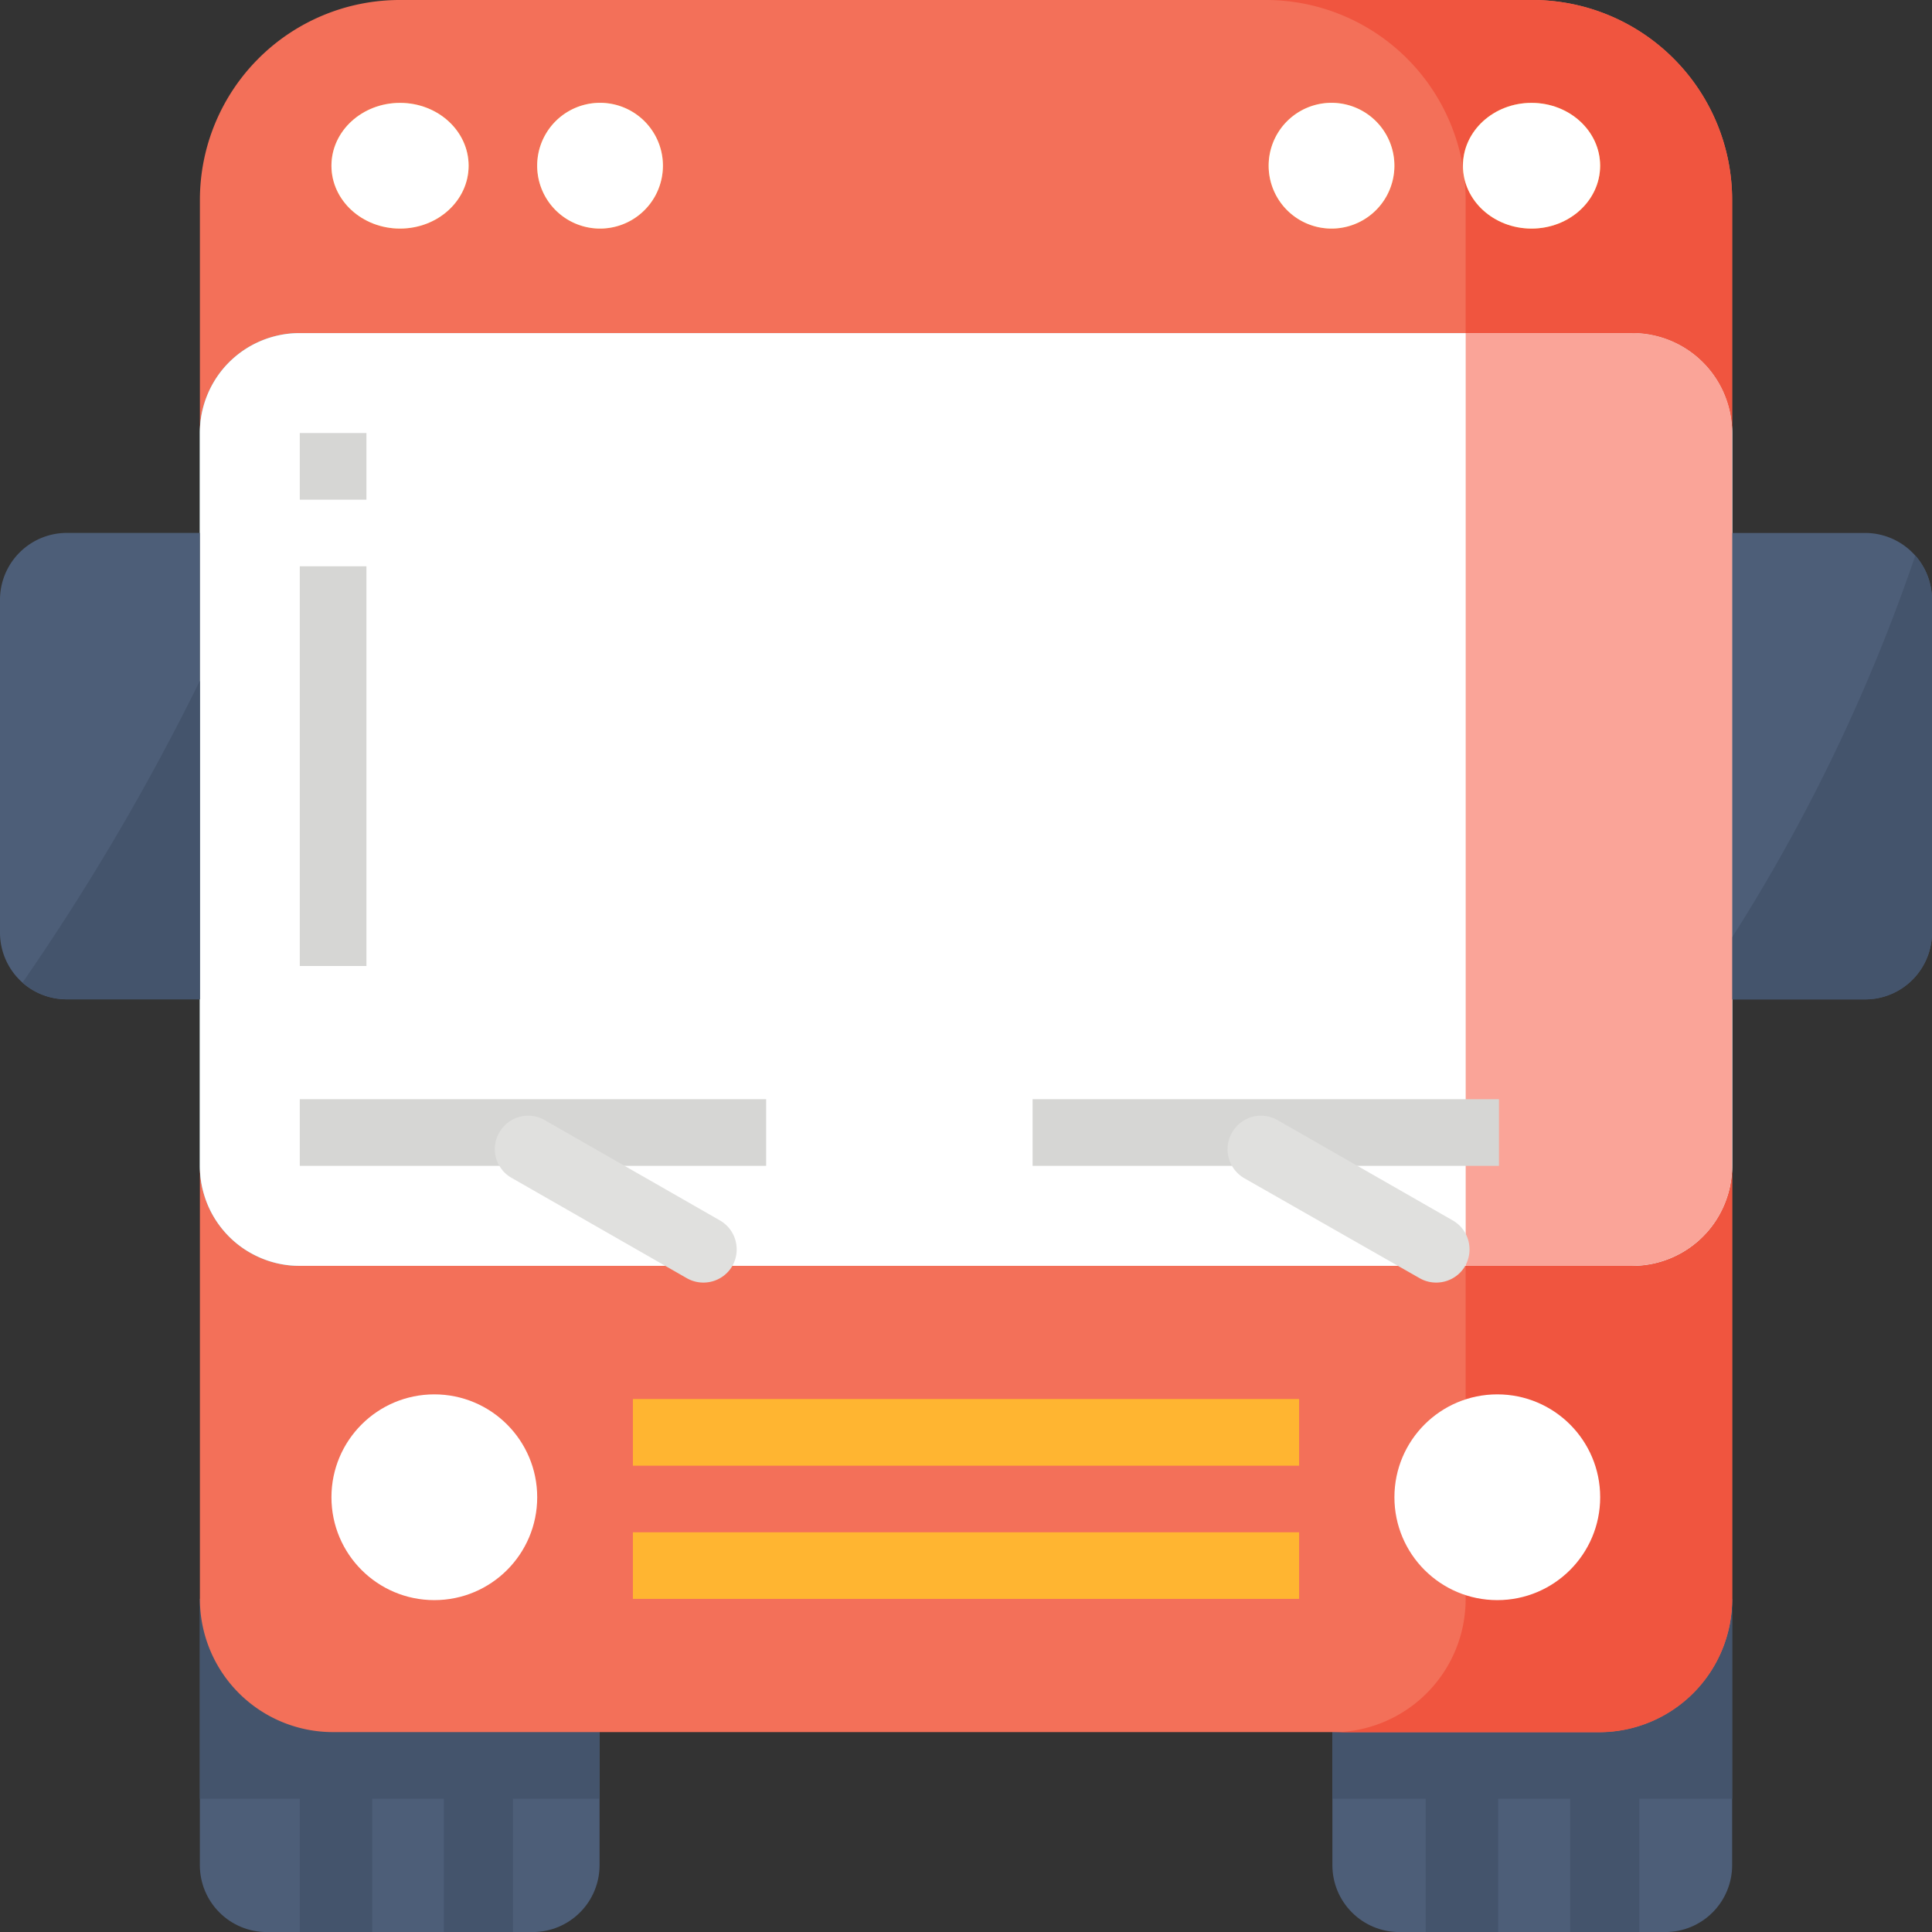<svg xmlns="http://www.w3.org/2000/svg" xmlns:xlink="http://www.w3.org/1999/xlink" width="36" height="36" fill="none" xmlns:v="https://vecta.io/nano"><rect width="100%" height="100%" fill="#333333" stroke="none"/><g clip-path="url(#A)"><path d="M24.828 29.793h7.448v4.966c-.001.329-.132.644-.365.877s-.548.364-.877.365h-4.965c-.329-.001-.644-.132-.877-.365s-.364-.548-.365-.877v-4.966z" fill="#4d5e78"/><path d="M24.828 29.793h7.448v3.724h-7.448v-3.724z" fill="#44546c"/><path d="M3.724 29.793h7.448v4.966c-.001.329-.132.644-.365.877s-.548.364-.877.365H4.966c-.329-.001-.644-.132-.877-.365s-.364-.548-.365-.877v-4.966z" fill="#4d5e78"/><path d="M3.724 29.793h7.448v3.724H3.724v-3.724z" fill="#44546c"/><path d="M7.448 0h21.104c.988 0 1.935.393 2.633 1.091s1.091 1.646 1.091 2.633v26.069a2.48 2.48 0 0 1-.726 1.756 2.48 2.48 0 0 1-1.756.726H6.207a2.48 2.48 0 0 1-1.756-.726 2.48 2.48 0 0 1-.726-1.756V3.724c0-.988.393-1.935 1.091-2.633S6.461 0 7.448 0z" fill="#f37059"/><use xlink:href="#B" fill="#60d1e0"/><use xlink:href="#B" fill="#fff"/><g fill="#ffb531"><use xlink:href="#C"/><use xlink:href="#D"/><path d="M24.811 4.259a1.17 1.17 0 1 0 0-2.343 1.17 1.17 0 1 0 0 2.343z"/></g><g fill="#4d5e78"><path d="M3.724 9.931v8.69H1.242a1.24 1.24 0 0 1-1.147-.766A1.24 1.24 0 0 1 0 17.379v-6.207c.001-.329.132-.644.365-.877s.548-.364.877-.365h2.483zM36 11.172v6.207c-.001.329-.132.644-.365.877s-.548.364-.877.365h-2.483v-8.69h2.483c.329.001.644.132.877.365s.364.548.365.877z"/></g><g fill="#44546c"><path d="M36 11.174v6.207c-.001.329-.132.644-.365.877s-.548.364-.877.365h-2.483v-1.156c1.417-2.227 2.563-4.616 3.414-7.115a1.23 1.23 0 0 1 .31.824v-.002zM3.724 12.685v5.935H1.243a1.25 1.25 0 0 1-.824-.31 43.93 43.93 0 0 0 3.305-5.625z"/></g><g fill="#f0553f"><path d="M30.414 23.587H27.31v6.207a2.48 2.48 0 0 1-2.482 2.484h4.966a2.48 2.48 0 0 0 2.482-2.482v-8.069c.001.245-.047.487-.141.713s-.23.432-.404.605a1.86 1.86 0 0 1-1.318.544zM28.552 0h-4.966c.988 0 1.935.393 2.633 1.091s1.091 1.646 1.091 2.633v2.483h3.103a1.86 1.86 0 0 1 1.862 1.862V3.724c0-.988-.393-1.935-1.091-2.633A3.72 3.72 0 0 0 28.552 0z"/></g><path d="M30.414 6.207h-3.103v17.379h3.103c.245.001.487-.047.713-.141s.432-.23.605-.403.31-.378.403-.605.141-.468.141-.713V8.069a1.86 1.86 0 0 0-.544-1.318c-.173-.173-.378-.31-.605-.404a1.86 1.86 0 0 0-.713-.141z" fill="#faa498"/><use xlink:href="#E" fill="#ffb531"/><g fill="#fff"><use xlink:href="#F"/><path d="M27.9 29.816c1.059 0 1.917-.858 1.917-1.917s-.858-1.917-1.917-1.917-1.917.858-1.917 1.917.858 1.917 1.917 1.917z"/></g><g fill="#d6d6d4"><path d="M5.586 20.482h8.69v1.242h-8.69v-1.242zm13.655 0h8.69v1.242h-8.69v-1.242z"/></g><g fill="#e0e0de"><path d="M9.303 21.103a.62.62 0 0 1 .846-.232l3.266 1.87a.62.62 0 0 1 .29.375c.043.159.023.328-.058.471s-.217.247-.375.29-.328.023-.471-.058l-3.266-1.87c-.071-.04-.134-.093-.184-.158a.64.64 0 0 1-.109-.216c-.022-.078-.027-.161-.017-.242a.61.61 0 0 1 .078-.23zm13.655 0a.62.62 0 0 1 .846-.232l3.266 1.87a.62.62 0 0 1 .29.375c.043.159.023.328-.058.471s-.216.247-.375.29-.328.023-.471-.058l-3.266-1.862a.63.63 0 0 1-.185-.16.62.62 0 0 1-.126-.462c.011-.082.037-.16.078-.232z"/></g><g fill="#fff"><use xlink:href="#C"/><use xlink:href="#D"/><path d="M24.811 4.259a1.17 1.17 0 1 0 0-2.343 1.17 1.17 0 1 0 0 2.343z"/><use xlink:href="#E"/></g><g fill="#d6d6d4"><path d="M5.586 8.069h1.242v1.242H5.586V8.069zm0 2.483h1.242V18H5.586v-7.448z"/></g><g fill="#ffb531"><path d="M11.793 26.069h12.414v1.242H11.793v-1.242zm0 2.483h12.414v1.241H11.793v-1.241z"/></g><g fill="#44546c"><path d="M6.936 33.137h-1.35V36h1.35v-2.863zm2.623 0H8.271V36h1.288v-2.863zm18.357 0h-1.35V36h1.35v-2.863zm2.63 0h-1.288V36h1.288v-2.863z"/></g></g><defs><clipPath id="A"><path fill="#fff" d="M0 0h36v36H0z"/></clipPath><path id="B" d="M5.586 6.207h24.828a1.86 1.86 0 0 1 1.318.544c.173.173.31.378.403.605s.141.469.141.713v13.655c.001.245-.047.487-.141.713s-.23.432-.403.605-.378.31-.605.404-.468.141-.713.141H5.586c-.245.001-.487-.047-.713-.141s-.432-.23-.605-.404-.31-.378-.403-.605-.141-.469-.141-.713V8.069a1.86 1.86 0 0 1 .141-.713c.093-.226.23-.432.403-.605a1.86 1.86 0 0 1 1.318-.544z"/><path id="C" d="M7.454 4.259c.706 0 1.278-.524 1.278-1.171S8.16 1.917 7.454 1.917s-1.278.524-1.278 1.171.572 1.171 1.278 1.171z"/><path id="D" d="M11.181 4.259a1.17 1.17 0 1 0 0-2.343 1.17 1.17 0 1 0 0 2.343z"/><path id="E" d="M28.538 4.259c.706 0 1.278-.524 1.278-1.171s-.572-1.171-1.278-1.171-1.278.524-1.278 1.171.572 1.171 1.278 1.171z"/><path id="F" d="M8.093 29.816c1.059 0 1.917-.858 1.917-1.917s-.858-1.917-1.917-1.917-1.917.858-1.917 1.917.858 1.917 1.917 1.917z"/></defs></svg>